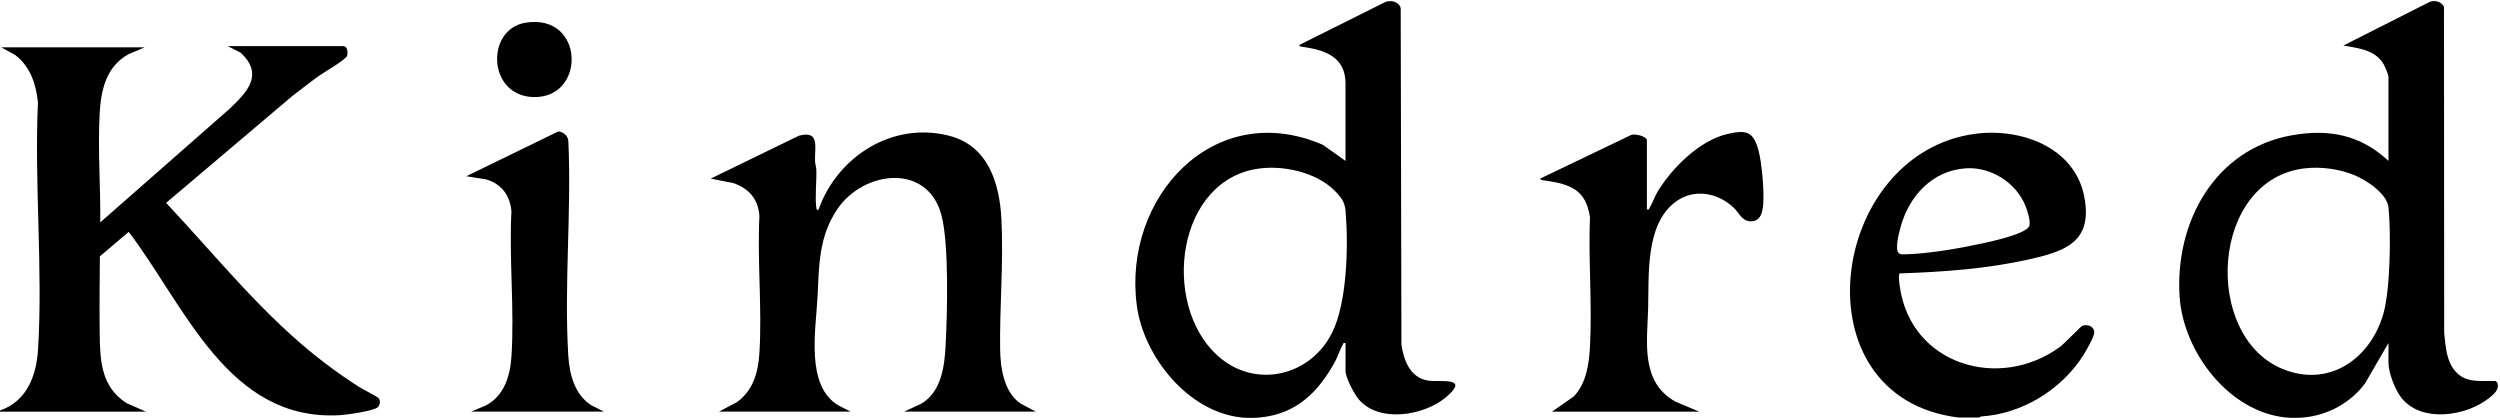<?xml version="1.0" encoding="UTF-8"?>
<svg id="Layer_1" data-name="Layer 1" xmlns="http://www.w3.org/2000/svg" viewBox="0 0 1010.88 168.96">
  <path d="M0,165.97c10.8-3.68,14.72-13.99,15.38-24.61,2.01-32.57-1.55-67.19-.03-99.98-.8-7.38-3.05-14.43-9.15-19.1L.48,19.13h58.05l-6.56,2.79c-9.08,4.98-11.18,14.56-11.69,24.21-.76,14.29.41,29.43.26,43.78l52.54-46.14c7.07-6.73,13.59-13.73,4.27-22.44l-5.24-2.67h46.78c1.56,0,1.87,2.57,1.47,3.85-.53,1.69-9.31,6.66-11.46,8.2-3.61,2.59-7.07,5.4-10.63,8.05l-51.1,43.27c20.78,22.1,39.58,46,63.85,64.52,4.56,3.48,9.27,6.75,14.09,9.86,1.39.9,7.4,3.94,7.93,4.53.92,1.03.63,2.67-.2,3.64-1.35,1.58-12.81,3.15-15.4,3.3-45.28,2.63-62.65-44.3-85.4-74.12l-11.66,9.89c-.09,10.33-.2,20.68-.07,31.02.14,10.92.46,21.69,10.87,28.34l7.82,3.44H0s0-.47,0-.47Z"/>
  <path d="M502.32,168.84c-21.83-2.08-39.87-24.57-42.64-45.26-5.85-43.72,31.17-84.16,75.27-64.99l9.11,6.47v-31.33c0-10.64-8.23-13.47-16.9-14.72-.48-.07-1.91-.14-1.81-.82L560.36.71c2.36-.71,5.42.02,6.02,2.63l.29,136.03c.96,6.46,3.55,13.4,10.85,14.53,4.74.73,17.25-1.75,7.07,6.8-8.73,7.32-26.71,10.42-35.01.98-1.94-2.21-5.51-8.95-5.51-11.72v-11.24c-1.11-.22-.77.11-1.08.61-1.11,1.77-1.99,4.78-3.15,6.88-6.89,12.5-15.76,21.33-30.79,22.64-1.83.16-4.9.17-6.72,0ZM509.89,68.05c-34.28,3.86-40.58,54.79-17.65,75.68,15,13.66,37.51,8.63,46.41-9.23,6.12-12.3,6.61-35.48,5.43-49.14-.27-3.12-1.14-4.62-3.13-6.92-7.11-8.22-20.52-11.57-31.06-10.38Z"/>
  <path d="M924.52,168.84c-23.38-2.23-41.77-26.69-43.2-49-1.93-29.99,14.28-59.71,45.51-65.16,15.06-2.63,27.65-.14,38.95,10.37V30.85c0-.55-1.49-4.08-1.91-4.8-3.44-5.96-10.23-6.54-16.32-7.64L982.56.71c2.23-.73,4.53-.06,5.67,2.02l.08,131.93c.61,5.28.77,11,4.35,15.27,4.39,5.22,10.34,3.91,16.47,4.14l.72.72c.78,2.7-1.17,4.32-3.06,5.9-9.1,7.58-27.53,10.51-35.72.24-2.62-3.28-5.29-10.19-5.29-14.34v-7.89l-9.4,16.22c-5.87,8.02-15.21,13.04-25.15,13.91-1.83.16-4.9.17-6.72,0ZM932.09,68.05c-38.35,4.31-41.64,67.74-9.18,81.11,18.84,7.76,35.59-4.05,40.82-22.31,2.82-9.85,3.09-32.49,2.08-42.93-.55-5.68-9.18-11.25-14.09-13.21-6.03-2.41-13.17-3.38-19.62-2.65Z"/>
  <path d="M792.1,168.84c-66.01-7.87-52.88-106.8,6.54-114.73,18.51-2.47,40.43,5.42,44.19,25.66,3.4,18.29-8.03,21.92-22.89,25.22-16.82,3.74-34.55,4.99-51.75,5.56-.76.48-.09,4.76.06,5.78,4.75,31.26,40.17,41.75,64.6,24.01,1.89-1.37,8.53-8.4,9.13-8.6,2.24-.75,4.91.23,4.81,2.85-.07,1.76-3.29,7.29-4.39,9.04-8.76,13.9-24.81,23.78-41.36,24.76l-.76.44h-8.16ZM794.88,68.06c-13.64.92-23.02,11.28-26.41,23.88-.58,2.16-2.45,9.02-.64,10.45.58.49,1.23.47,1.94.46,9.64-.16,22.52-2.41,32.02-4.48,3.79-.82,16.86-3.69,18.65-6.76.92-1.58-.66-6.4-1.38-8.24-3.75-9.47-14.01-16-24.17-15.31Z"/>
  <path d="M290.74,166.44l7.35-3.91c6.48-4.73,8.49-12.03,8.98-19.75,1.13-18.08-.9-37.31,0-55.52-.54-6.83-4.25-11.11-10.68-13.27l-9.01-1.77,35.63-17.33c8.76-2.36,6.29,4.85,6.56,10.41.06,1.13.48,2.18.52,3.31.16,4.77-.6,10.82-.02,15.33.08.67.25,1.38.95.71,7.6-21.36,29.83-35.59,52.68-29.79,15.91,4.04,20.48,19.19,21.23,33.83.9,17.44-.77,35.25-.52,52.61.11,7.58,1.58,17.35,8.3,21.89l6.11,3.24h-53.25l7.05-3.26c8.06-4.82,9.33-15.13,9.76-23.75.65-12.92,1.41-40.61-1.7-52.4-5.64-21.38-31.71-18.01-42.18-2.34-7.53,11.27-7.28,22.76-7.94,35.61-.69,13.32-4.87,35.75,8.47,43.65l4.94,2.49h-53.25Z"/>
  <path d="M665.92,84.66c1.13.23.77-.14,1.08-.62,1.18-1.83,1.99-4.45,3.16-6.4,5.76-9.58,17.04-20.88,28.29-23.45,7.43-1.7,10.43-1.22,12.53,6.35,1.46,5.27,2.39,16.52,1.98,21.99-.21,2.75-.81,6.41-4.13,6.9-4.29.63-5.43-3.23-7.86-5.5-6.69-6.26-16.54-7.87-24.01-1.9-11.63,9.29-10.19,29.23-10.53,42.59s-3.28,29.82,11.01,37.77l9.6,4.06h-59.49l8.89-6.2c5.07-5.47,6.1-13.14,6.48-20.33.9-17.09-.71-34.97-.02-52.15-1.68-11.11-7.95-13.24-17.85-14.73-.56-.08-2.33-.12-2.3-.81l36.44-17.48c1.4-1.03,6.73.39,6.73,1.93v27.98Z"/>
  <path d="M190.47,166.44l5.91-2.47c7.46-3.83,9.89-11.88,10.42-19.75,1.28-19.11-1.01-39.61,0-58.87-.61-6.38-3.98-10.93-10.19-12.8l-8.06-1.29,37.18-18.11c2.2.22,3.96,1.77,4.09,3.99,1.31,28.4-1.78,58.39-.03,86.6.47,7.58,2.58,16,9.46,20.22l4.95,2.48h-53.73Z"/>
  <path d="M212.41,9.2c24-4.03,24.8,30.65,3.24,30.05-18.53-.52-19.32-27.35-3.24-30.05Z"/>
</svg>